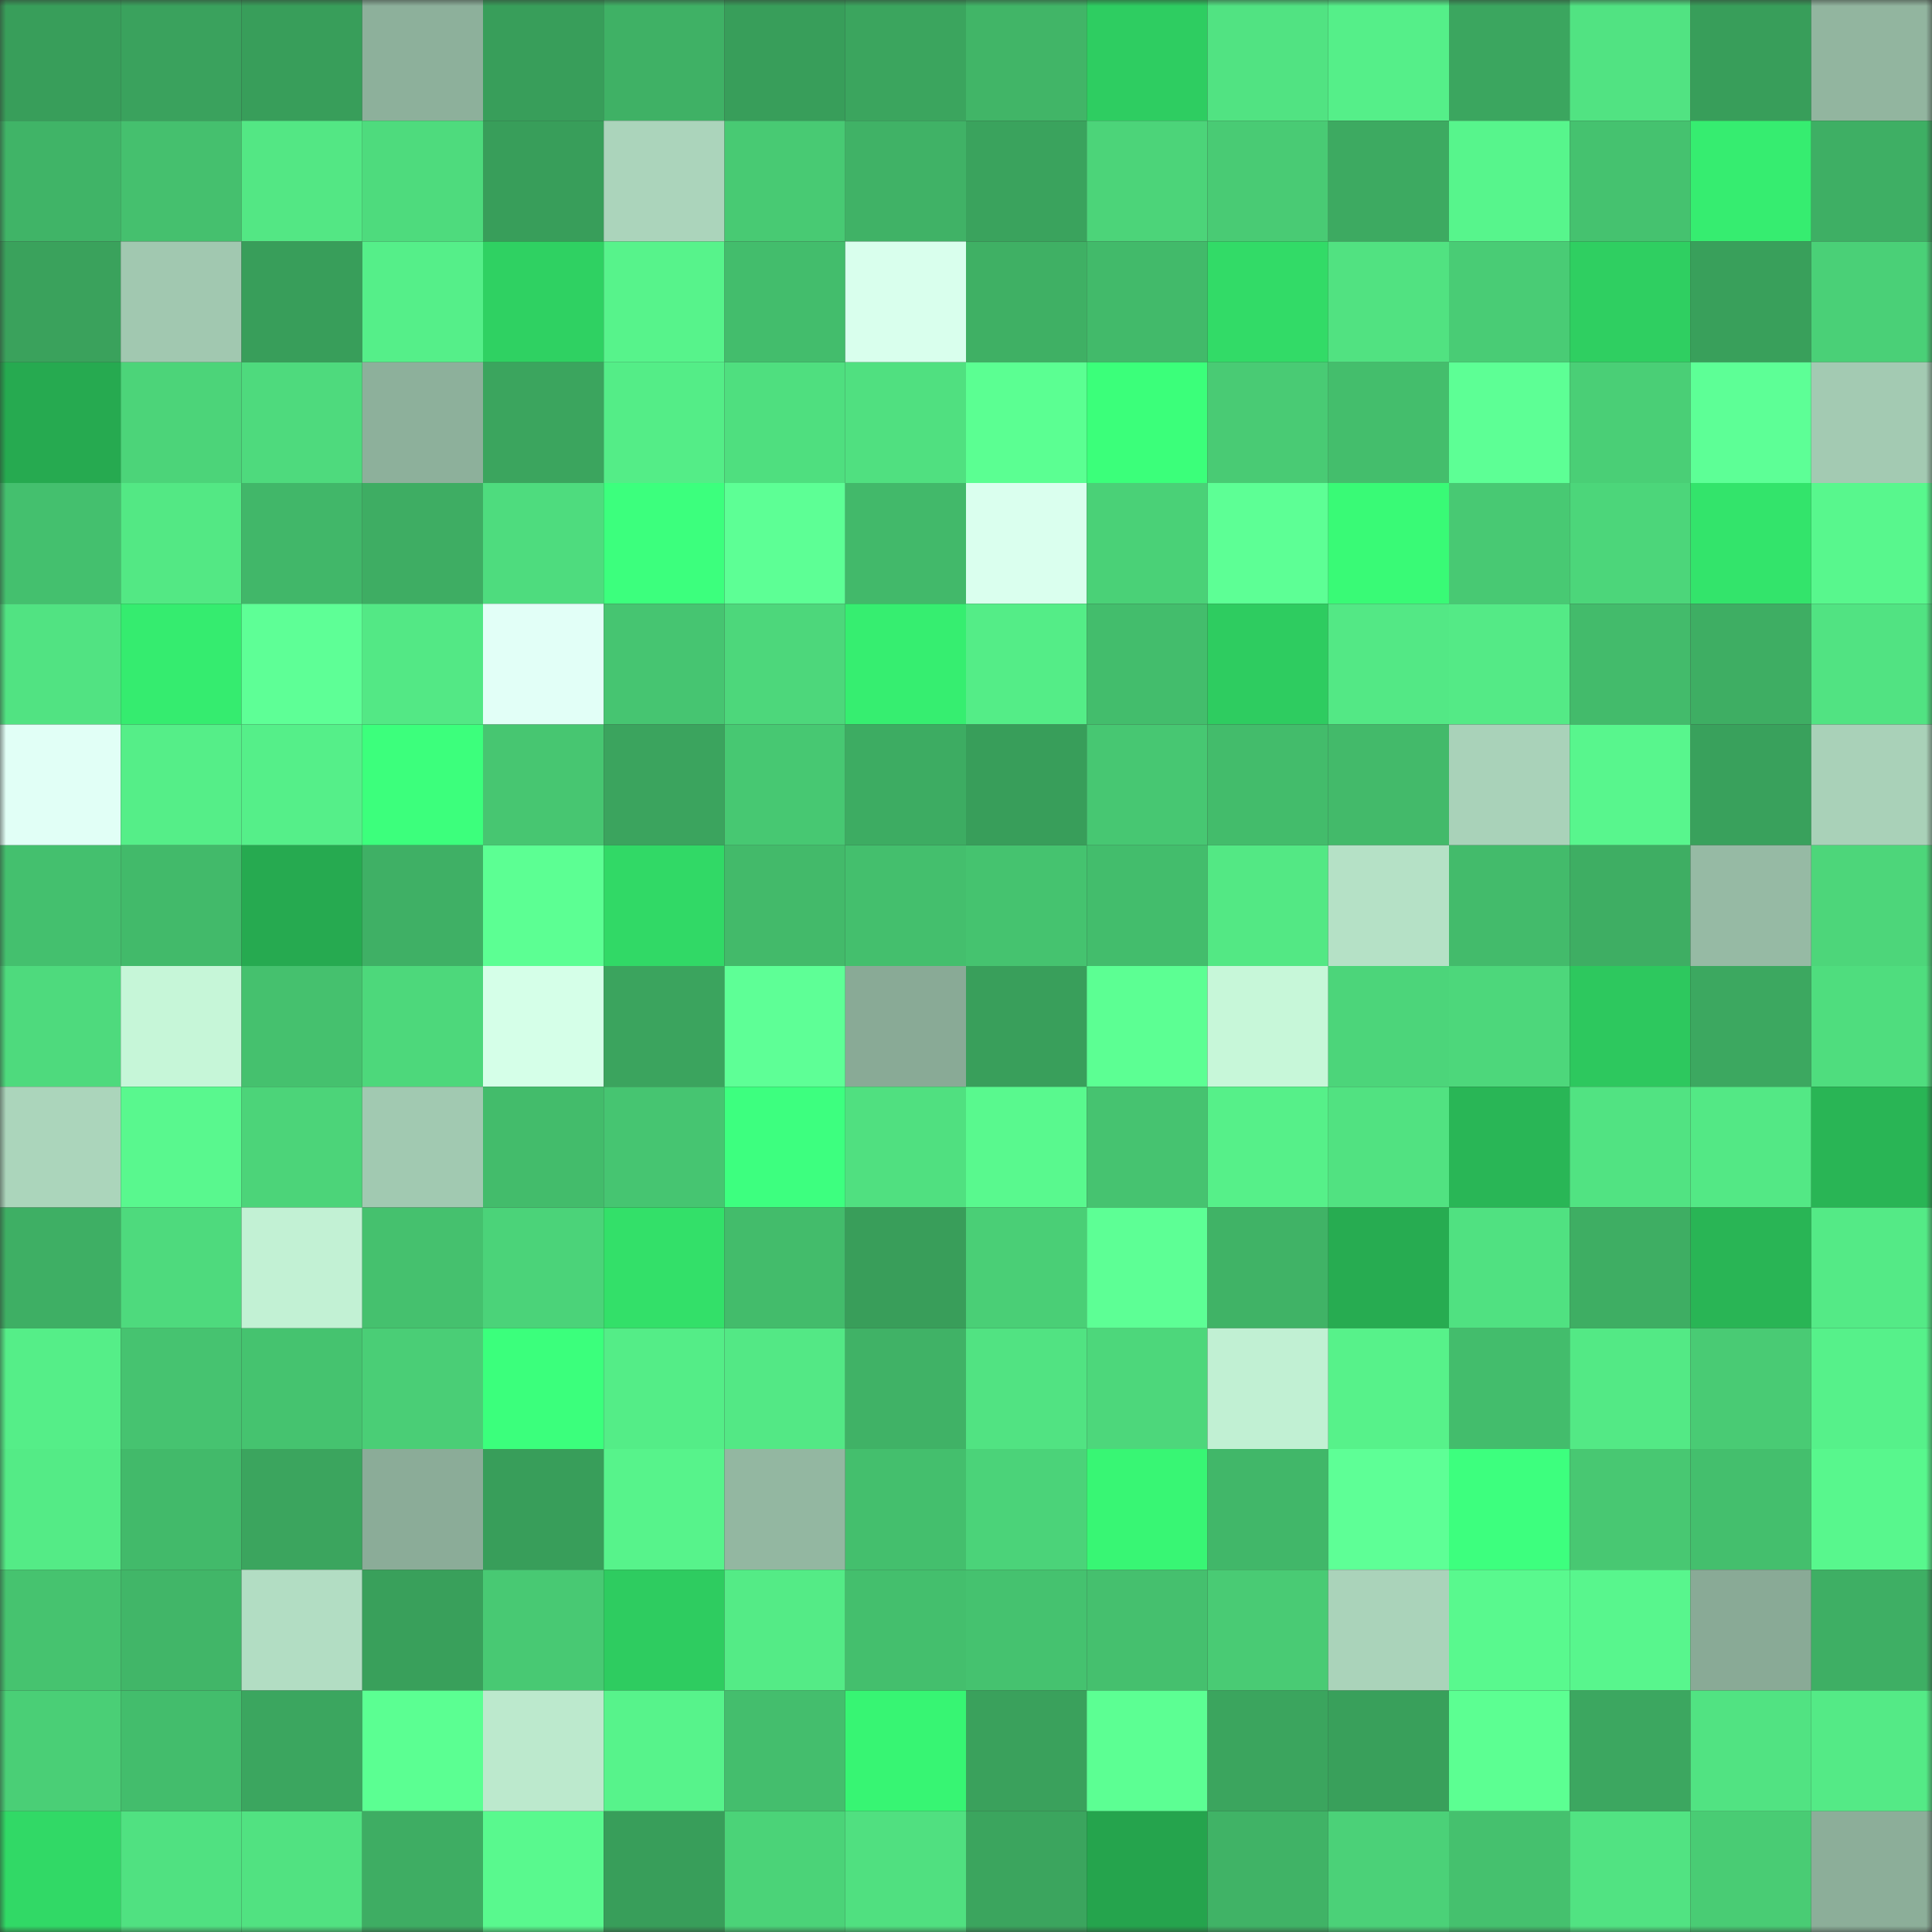<svg viewBox="0 0 160 160" fill="none" role="img" xmlns="http://www.w3.org/2000/svg" width="240" height="240" name="lens%2Csachaallku.lens"><rect x="0" y="0" width="160" height="160" fill="#333333" stroke="none"/><mask id="1186264065" mask-type="alpha" maskUnits="userSpaceOnUse" x="0" y="0" width="160" height="160"><rect width="160" height="160" fill="#FFFFFF"></rect></mask><g mask="url(#1186264065)"><rect x="0" y="0" width="10" height="10" fill="#389e5a"></rect><rect x="10" y="0" width="10" height="10" fill="#3aa25d"></rect><rect x="20" y="0" width="10" height="10" fill="#389e5a"></rect><rect x="30" y="0" width="10" height="10" fill="#8db09b"></rect><rect x="40" y="0" width="10" height="10" fill="#389e5a"></rect><rect x="50" y="0" width="10" height="10" fill="#3fb165"></rect><rect x="60" y="0" width="10" height="10" fill="#389e5a"></rect><rect x="70" y="0" width="10" height="10" fill="#3ba55e"></rect><rect x="80" y="0" width="10" height="10" fill="#41b567"></rect><rect x="90" y="0" width="10" height="10" fill="#2ecd61"></rect><rect x="100" y="0" width="10" height="10" fill="#51e382"></rect><rect x="110" y="0" width="10" height="10" fill="#55ef89"></rect><rect x="120" y="0" width="10" height="10" fill="#3ba65f"></rect><rect x="130" y="0" width="10" height="10" fill="#51e382"></rect><rect x="140" y="0" width="10" height="10" fill="#389e5a"></rect><rect x="150" y="0" width="10" height="10" fill="#92b59f"></rect><rect x="0" y="10" width="10" height="10" fill="#40b467"></rect><rect x="10" y="10" width="10" height="10" fill="#45c06e"></rect><rect x="20" y="10" width="10" height="10" fill="#53e784"></rect><rect x="30" y="10" width="10" height="10" fill="#4edb7d"></rect><rect x="40" y="10" width="10" height="10" fill="#389e5a"></rect><rect x="50" y="10" width="10" height="10" fill="#abd4bb"></rect><rect x="60" y="10" width="10" height="10" fill="#48ca73"></rect><rect x="70" y="10" width="10" height="10" fill="#40b266"></rect><rect x="80" y="10" width="10" height="10" fill="#3aa35d"></rect><rect x="90" y="10" width="10" height="10" fill="#4cd479"></rect><rect x="100" y="10" width="10" height="10" fill="#49cb74"></rect><rect x="110" y="10" width="10" height="10" fill="#3daa61"></rect><rect x="120" y="10" width="10" height="10" fill="#57f58c"></rect><rect x="130" y="10" width="10" height="10" fill="#45c26f"></rect><rect x="140" y="10" width="10" height="10" fill="#36ed70"></rect><rect x="150" y="10" width="10" height="10" fill="#3eaf64"></rect><rect x="0" y="20" width="10" height="10" fill="#3aa25c"></rect><rect x="10" y="20" width="10" height="10" fill="#a1c8b0"></rect><rect x="20" y="20" width="10" height="10" fill="#389e5a"></rect><rect x="30" y="20" width="10" height="10" fill="#55ef89"></rect><rect x="40" y="20" width="10" height="10" fill="#2fd162"></rect><rect x="50" y="20" width="10" height="10" fill="#57f38b"></rect><rect x="60" y="20" width="10" height="10" fill="#43bd6c"></rect><rect x="70" y="20" width="10" height="10" fill="#d9ffed"></rect><rect x="80" y="20" width="10" height="10" fill="#3fb064"></rect><rect x="90" y="20" width="10" height="10" fill="#42ba6a"></rect><rect x="100" y="20" width="10" height="10" fill="#32db67"></rect><rect x="110" y="20" width="10" height="10" fill="#51e281"></rect><rect x="120" y="20" width="10" height="10" fill="#49cc75"></rect><rect x="130" y="20" width="10" height="10" fill="#2fcf61"></rect><rect x="140" y="20" width="10" height="10" fill="#39a05b"></rect><rect x="150" y="20" width="10" height="10" fill="#4ad077"></rect><rect x="0" y="30" width="10" height="10" fill="#26aa50"></rect><rect x="10" y="30" width="10" height="10" fill="#4cd479"></rect><rect x="20" y="30" width="10" height="10" fill="#4eda7d"></rect><rect x="30" y="30" width="10" height="10" fill="#8db09b"></rect><rect x="40" y="30" width="10" height="10" fill="#3ba55e"></rect><rect x="50" y="30" width="10" height="10" fill="#54ed87"></rect><rect x="60" y="30" width="10" height="10" fill="#4fdf7f"></rect><rect x="70" y="30" width="10" height="10" fill="#50e080"></rect><rect x="80" y="30" width="10" height="10" fill="#5bff92"></rect><rect x="90" y="30" width="10" height="10" fill="#3bff7a"></rect><rect x="100" y="30" width="10" height="10" fill="#49cb74"></rect><rect x="110" y="30" width="10" height="10" fill="#44be6c"></rect><rect x="120" y="30" width="10" height="10" fill="#5dff95"></rect><rect x="130" y="30" width="10" height="10" fill="#4acf76"></rect><rect x="140" y="30" width="10" height="10" fill="#5dff96"></rect><rect x="150" y="30" width="10" height="10" fill="#a3cab2"></rect><rect x="0" y="40" width="10" height="10" fill="#44c06e"></rect><rect x="10" y="40" width="10" height="10" fill="#53e884"></rect><rect x="20" y="40" width="10" height="10" fill="#41b769"></rect><rect x="30" y="40" width="10" height="10" fill="#3ead63"></rect><rect x="40" y="40" width="10" height="10" fill="#4edc7e"></rect><rect x="50" y="40" width="10" height="10" fill="#3cff7d"></rect><rect x="60" y="40" width="10" height="10" fill="#5dff95"></rect><rect x="70" y="40" width="10" height="10" fill="#42b96a"></rect><rect x="80" y="40" width="10" height="10" fill="#daffee"></rect><rect x="90" y="40" width="10" height="10" fill="#4ad177"></rect><rect x="100" y="40" width="10" height="10" fill="#5dff95"></rect><rect x="110" y="40" width="10" height="10" fill="#39fa76"></rect><rect x="120" y="40" width="10" height="10" fill="#48c973"></rect><rect x="130" y="40" width="10" height="10" fill="#4cd67a"></rect><rect x="140" y="40" width="10" height="10" fill="#33e46b"></rect><rect x="150" y="40" width="10" height="10" fill="#58f78d"></rect><rect x="0" y="50" width="10" height="10" fill="#51e382"></rect><rect x="10" y="50" width="10" height="10" fill="#35ec6f"></rect><rect x="20" y="50" width="10" height="10" fill="#5eff96"></rect><rect x="30" y="50" width="10" height="10" fill="#53e885"></rect><rect x="40" y="50" width="10" height="10" fill="#e2fff7"></rect><rect x="50" y="50" width="10" height="10" fill="#46c571"></rect><rect x="60" y="50" width="10" height="10" fill="#4dd77b"></rect><rect x="70" y="50" width="10" height="10" fill="#36ee70"></rect><rect x="80" y="50" width="10" height="10" fill="#54ed87"></rect><rect x="90" y="50" width="10" height="10" fill="#43bd6c"></rect><rect x="100" y="50" width="10" height="10" fill="#2ecc60"></rect><rect x="110" y="50" width="10" height="10" fill="#53e885"></rect><rect x="120" y="50" width="10" height="10" fill="#54ea86"></rect><rect x="130" y="50" width="10" height="10" fill="#43bb6b"></rect><rect x="140" y="50" width="10" height="10" fill="#3eae63"></rect><rect x="150" y="50" width="10" height="10" fill="#51e382"></rect><rect x="0" y="60" width="10" height="10" fill="#e1fff6"></rect><rect x="10" y="60" width="10" height="10" fill="#55ee88"></rect><rect x="20" y="60" width="10" height="10" fill="#55ef89"></rect><rect x="30" y="60" width="10" height="10" fill="#3cff7c"></rect><rect x="40" y="60" width="10" height="10" fill="#47c671"></rect><rect x="50" y="60" width="10" height="10" fill="#3ba45e"></rect><rect x="60" y="60" width="10" height="10" fill="#47c872"></rect><rect x="70" y="60" width="10" height="10" fill="#3dac62"></rect><rect x="80" y="60" width="10" height="10" fill="#389e5a"></rect><rect x="90" y="60" width="10" height="10" fill="#47c772"></rect><rect x="100" y="60" width="10" height="10" fill="#43bc6b"></rect><rect x="110" y="60" width="10" height="10" fill="#43ba6a"></rect><rect x="120" y="60" width="10" height="10" fill="#a9d2b9"></rect><rect x="130" y="60" width="10" height="10" fill="#58f68d"></rect><rect x="140" y="60" width="10" height="10" fill="#39a15c"></rect><rect x="150" y="60" width="10" height="10" fill="#a9d1b8"></rect><rect x="0" y="70" width="10" height="10" fill="#44c06e"></rect><rect x="10" y="70" width="10" height="10" fill="#42ba6a"></rect><rect x="20" y="70" width="10" height="10" fill="#26aa50"></rect><rect x="30" y="70" width="10" height="10" fill="#3fb065"></rect><rect x="40" y="70" width="10" height="10" fill="#5cff93"></rect><rect x="50" y="70" width="10" height="10" fill="#31d966"></rect><rect x="60" y="70" width="10" height="10" fill="#43ba6a"></rect><rect x="70" y="70" width="10" height="10" fill="#44bf6d"></rect><rect x="80" y="70" width="10" height="10" fill="#45c36f"></rect><rect x="90" y="70" width="10" height="10" fill="#43bd6c"></rect><rect x="100" y="70" width="10" height="10" fill="#53e884"></rect><rect x="110" y="70" width="10" height="10" fill="#b5e1c6"></rect><rect x="120" y="70" width="10" height="10" fill="#43bb6b"></rect><rect x="130" y="70" width="10" height="10" fill="#3eae63"></rect><rect x="140" y="70" width="10" height="10" fill="#96baa4"></rect><rect x="150" y="70" width="10" height="10" fill="#4dd67a"></rect><rect x="0" y="80" width="10" height="10" fill="#4eda7d"></rect><rect x="10" y="80" width="10" height="10" fill="#c6f6d8"></rect><rect x="20" y="80" width="10" height="10" fill="#45c16e"></rect><rect x="30" y="80" width="10" height="10" fill="#4dd87b"></rect><rect x="40" y="80" width="10" height="10" fill="#d5ffe8"></rect><rect x="50" y="80" width="10" height="10" fill="#3ba45e"></rect><rect x="60" y="80" width="10" height="10" fill="#5eff96"></rect><rect x="70" y="80" width="10" height="10" fill="#89aa96"></rect><rect x="80" y="80" width="10" height="10" fill="#399f5b"></rect><rect x="90" y="80" width="10" height="10" fill="#5cff93"></rect><rect x="100" y="80" width="10" height="10" fill="#c7f7d9"></rect><rect x="110" y="80" width="10" height="10" fill="#4cd57a"></rect><rect x="120" y="80" width="10" height="10" fill="#4dd77b"></rect><rect x="130" y="80" width="10" height="10" fill="#2dc85e"></rect><rect x="140" y="80" width="10" height="10" fill="#3ca860"></rect><rect x="150" y="80" width="10" height="10" fill="#4fdd7e"></rect><rect x="0" y="90" width="10" height="10" fill="#abd5bb"></rect><rect x="10" y="90" width="10" height="10" fill="#59f88e"></rect><rect x="20" y="90" width="10" height="10" fill="#4cd479"></rect><rect x="30" y="90" width="10" height="10" fill="#a1c9b1"></rect><rect x="40" y="90" width="10" height="10" fill="#43bc6b"></rect><rect x="50" y="90" width="10" height="10" fill="#46c571"></rect><rect x="60" y="90" width="10" height="10" fill="#3dff7f"></rect><rect x="70" y="90" width="10" height="10" fill="#50e080"></rect><rect x="80" y="90" width="10" height="10" fill="#59f98e"></rect><rect x="90" y="90" width="10" height="10" fill="#46c370"></rect><rect x="100" y="90" width="10" height="10" fill="#56f089"></rect><rect x="110" y="90" width="10" height="10" fill="#51e281"></rect><rect x="120" y="90" width="10" height="10" fill="#29b656"></rect><rect x="130" y="90" width="10" height="10" fill="#51e382"></rect><rect x="140" y="90" width="10" height="10" fill="#53e885"></rect><rect x="150" y="90" width="10" height="10" fill="#29b555"></rect><rect x="0" y="100" width="10" height="10" fill="#3eaf64"></rect><rect x="10" y="100" width="10" height="10" fill="#4eda7d"></rect><rect x="20" y="100" width="10" height="10" fill="#c2f1d4"></rect><rect x="30" y="100" width="10" height="10" fill="#45c16e"></rect><rect x="40" y="100" width="10" height="10" fill="#4bd379"></rect><rect x="50" y="100" width="10" height="10" fill="#33e069"></rect><rect x="60" y="100" width="10" height="10" fill="#43bc6b"></rect><rect x="70" y="100" width="10" height="10" fill="#399e5a"></rect><rect x="80" y="100" width="10" height="10" fill="#4acf76"></rect><rect x="90" y="100" width="10" height="10" fill="#5dff95"></rect><rect x="100" y="100" width="10" height="10" fill="#40b366"></rect><rect x="110" y="100" width="10" height="10" fill="#27ac51"></rect><rect x="120" y="100" width="10" height="10" fill="#50e181"></rect><rect x="130" y="100" width="10" height="10" fill="#3eae63"></rect><rect x="140" y="100" width="10" height="10" fill="#29b555"></rect><rect x="150" y="100" width="10" height="10" fill="#54ea86"></rect><rect x="0" y="110" width="10" height="10" fill="#55ee88"></rect><rect x="10" y="110" width="10" height="10" fill="#46c370"></rect><rect x="20" y="110" width="10" height="10" fill="#45c36f"></rect><rect x="30" y="110" width="10" height="10" fill="#4ace76"></rect><rect x="40" y="110" width="10" height="10" fill="#3bff7c"></rect><rect x="50" y="110" width="10" height="10" fill="#54ed87"></rect><rect x="60" y="110" width="10" height="10" fill="#53e885"></rect><rect x="70" y="110" width="10" height="10" fill="#40b266"></rect><rect x="80" y="110" width="10" height="10" fill="#51e382"></rect><rect x="90" y="110" width="10" height="10" fill="#4dd77b"></rect><rect x="100" y="110" width="10" height="10" fill="#c1f0d3"></rect><rect x="110" y="110" width="10" height="10" fill="#57f28a"></rect><rect x="120" y="110" width="10" height="10" fill="#43bd6c"></rect><rect x="130" y="110" width="10" height="10" fill="#53e985"></rect><rect x="140" y="110" width="10" height="10" fill="#49cb74"></rect><rect x="150" y="110" width="10" height="10" fill="#56f18a"></rect><rect x="0" y="120" width="10" height="10" fill="#54eb86"></rect><rect x="10" y="120" width="10" height="10" fill="#42ba6a"></rect><rect x="20" y="120" width="10" height="10" fill="#3ba55e"></rect><rect x="30" y="120" width="10" height="10" fill="#8bac98"></rect><rect x="40" y="120" width="10" height="10" fill="#389e5a"></rect><rect x="50" y="120" width="10" height="10" fill="#57f38b"></rect><rect x="60" y="120" width="10" height="10" fill="#93b7a1"></rect><rect x="70" y="120" width="10" height="10" fill="#44bf6d"></rect><rect x="80" y="120" width="10" height="10" fill="#4bd379"></rect><rect x="90" y="120" width="10" height="10" fill="#38f674"></rect><rect x="100" y="120" width="10" height="10" fill="#41b769"></rect><rect x="110" y="120" width="10" height="10" fill="#5eff96"></rect><rect x="120" y="120" width="10" height="10" fill="#3dff7e"></rect><rect x="130" y="120" width="10" height="10" fill="#48c872"></rect><rect x="140" y="120" width="10" height="10" fill="#44bf6d"></rect><rect x="150" y="120" width="10" height="10" fill="#58f78d"></rect><rect x="0" y="130" width="10" height="10" fill="#46c36f"></rect><rect x="10" y="130" width="10" height="10" fill="#41b668"></rect><rect x="20" y="130" width="10" height="10" fill="#b2ddc3"></rect><rect x="30" y="130" width="10" height="10" fill="#39a05b"></rect><rect x="40" y="130" width="10" height="10" fill="#48c973"></rect><rect x="50" y="130" width="10" height="10" fill="#2ecc60"></rect><rect x="60" y="130" width="10" height="10" fill="#54eb86"></rect><rect x="70" y="130" width="10" height="10" fill="#44bf6d"></rect><rect x="80" y="130" width="10" height="10" fill="#45c26f"></rect><rect x="90" y="130" width="10" height="10" fill="#45c06e"></rect><rect x="100" y="130" width="10" height="10" fill="#49cb74"></rect><rect x="110" y="130" width="10" height="10" fill="#aad3ba"></rect><rect x="120" y="130" width="10" height="10" fill="#59f98e"></rect><rect x="130" y="130" width="10" height="10" fill="#58f68d"></rect><rect x="140" y="130" width="10" height="10" fill="#89aa96"></rect><rect x="150" y="130" width="10" height="10" fill="#3eaf64"></rect><rect x="0" y="140" width="10" height="10" fill="#4acf76"></rect><rect x="10" y="140" width="10" height="10" fill="#43bd6c"></rect><rect x="20" y="140" width="10" height="10" fill="#3ba65f"></rect><rect x="30" y="140" width="10" height="10" fill="#5bff92"></rect><rect x="40" y="140" width="10" height="10" fill="#bce9cd"></rect><rect x="50" y="140" width="10" height="10" fill="#57f38b"></rect><rect x="60" y="140" width="10" height="10" fill="#44be6d"></rect><rect x="70" y="140" width="10" height="10" fill="#37f573"></rect><rect x="80" y="140" width="10" height="10" fill="#3aa15c"></rect><rect x="90" y="140" width="10" height="10" fill="#5cff93"></rect><rect x="100" y="140" width="10" height="10" fill="#3ba55e"></rect><rect x="110" y="140" width="10" height="10" fill="#39a05b"></rect><rect x="120" y="140" width="10" height="10" fill="#5cff92"></rect><rect x="130" y="140" width="10" height="10" fill="#3ca760"></rect><rect x="140" y="140" width="10" height="10" fill="#51e382"></rect><rect x="150" y="140" width="10" height="10" fill="#54ea86"></rect><rect x="0" y="150" width="10" height="10" fill="#31d966"></rect><rect x="10" y="150" width="10" height="10" fill="#50e181"></rect><rect x="20" y="150" width="10" height="10" fill="#51e281"></rect><rect x="30" y="150" width="10" height="10" fill="#3ead63"></rect><rect x="40" y="150" width="10" height="10" fill="#59f98e"></rect><rect x="50" y="150" width="10" height="10" fill="#389e5a"></rect><rect x="60" y="150" width="10" height="10" fill="#4bd378"></rect><rect x="70" y="150" width="10" height="10" fill="#50e080"></rect><rect x="80" y="150" width="10" height="10" fill="#3ba55e"></rect><rect x="90" y="150" width="10" height="10" fill="#25a44d"></rect><rect x="100" y="150" width="10" height="10" fill="#40b366"></rect><rect x="110" y="150" width="10" height="10" fill="#4bd178"></rect><rect x="120" y="150" width="10" height="10" fill="#45c16e"></rect><rect x="130" y="150" width="10" height="10" fill="#51e382"></rect><rect x="140" y="150" width="10" height="10" fill="#49cc74"></rect><rect x="150" y="150" width="10" height="10" fill="#8cae99"></rect></g></svg>